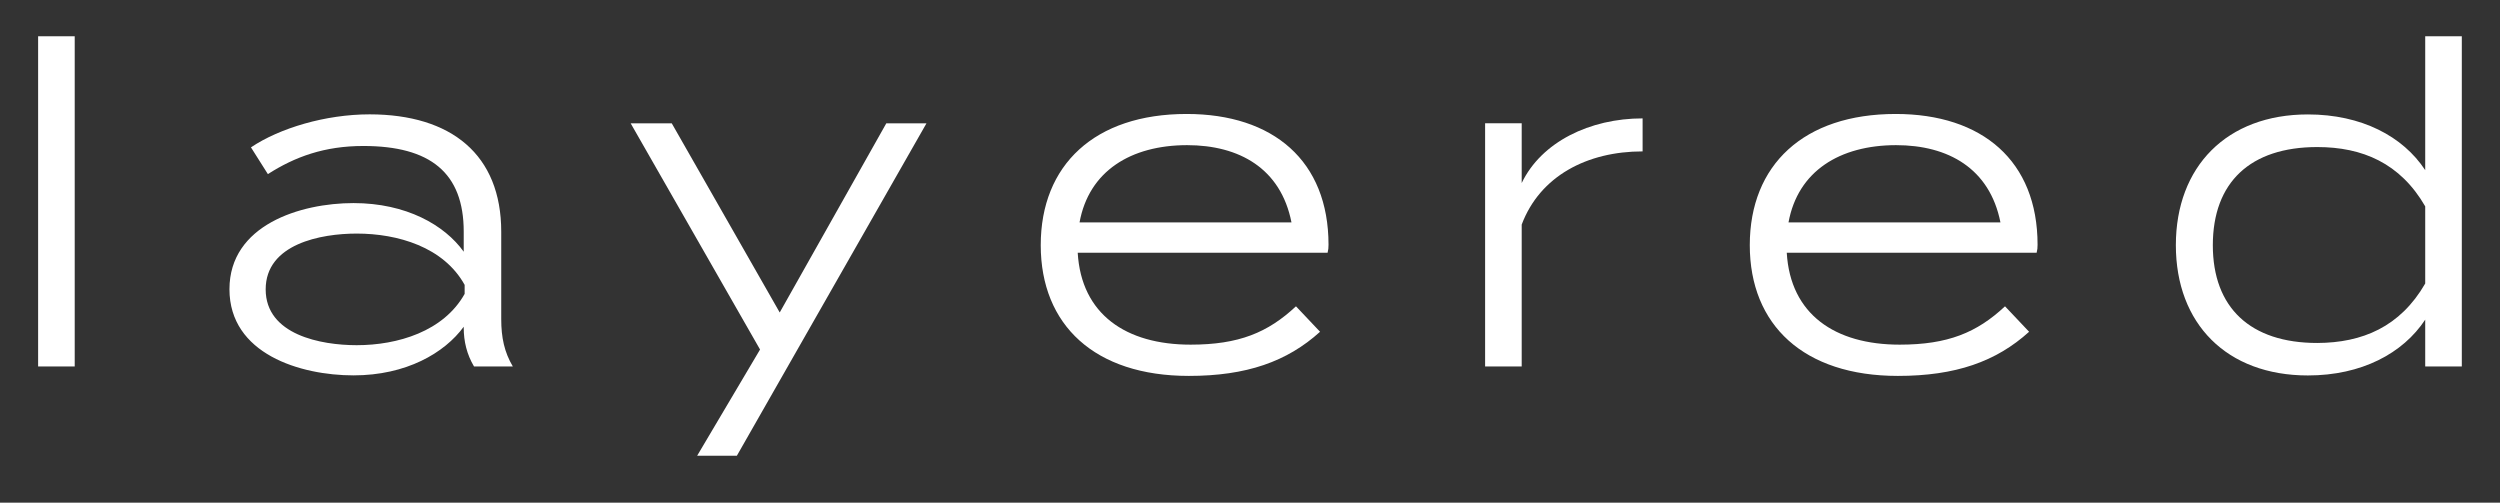 <?xml version="1.0" encoding="utf-8"?>
<!-- Generator: Adobe Illustrator 27.6.1, SVG Export Plug-In . SVG Version: 6.00 Build 0)  -->
<svg version="1.1" id="Layer_1" xmlns="http://www.w3.org/2000/svg" xmlns:xlink="http://www.w3.org/1999/xlink" x="0px" y="0px"
	 viewBox="0 0 327.94 65.94" style="enable-background:new 0 0 327.94 65.94;" xml:space="preserve">
<rect x="0" y="0" width="327.94" height="65.94" fill="#333333" stroke="none"/>
<style type="text/css">
	.st0{clip-path:url(#SVGID_00000105385676289276447720000006429830407734391707_);fill:#FFFFFF;}
	.st1{clip-path:url(#SVGID_00000105385676289276447720000006429830407734391707_);}
	.st2{clip-path:url(#SVGID_00000057108231793280141660000006999844958614672567_);fill:#FFFFFF;}
</style>
<g id="Vector_Smart_Object_00000165205749032363161480000002852395184404650400_">
	<g>
		<defs>
			<rect id="SVGID_1_" x="5" y="4.76" width="317.93" height="55.02"/>
		</defs>
		<clipPath id="SVGID_00000029030836442497433610000005290202977650015641_">
			<use xlink:href="#SVGID_1_"  style="overflow:visible;"/>
		</clipPath>
		
			<rect x="5" y="4.76" style="clip-path:url(#SVGID_00000029030836442497433610000005290202977650015641_);fill:#FFFFFF;" width="4.8" height="43.31"/>
		<g style="clip-path:url(#SVGID_00000029030836442497433610000005290202977650015641_);">
			<defs>
				<rect id="SVGID_00000142161064435364839720000007108945261339089803_" x="5" y="4.76" width="317.93" height="55.02"/>
			</defs>
			<clipPath id="SVGID_00000134934603129197102000000013547423856905905031_">
				<use xlink:href="#SVGID_00000142161064435364839720000007108945261339089803_"  style="overflow:visible;"/>
			</clipPath>
			<path style="clip-path:url(#SVGID_00000134934603129197102000000013547423856905905031_);fill:#FFFFFF;" d="M65.75,30.4v11.47
				c0,2.4,0.41,4.33,1.52,6.2h-5.09c-0.94-1.58-1.35-3.28-1.35-5.09v-0.12c-2.52,3.45-7.55,6.38-14.46,6.38
				c-6.97,0-16.27-2.81-16.27-11.3c0-8.43,9.31-11.3,16.27-11.3c6.91,0,11.94,2.87,14.46,6.38v-2.63c0-7.73-4.39-11.24-13.17-11.24
				c-5.09,0-8.96,1.41-12.52,3.69l-2.22-3.51c3.75-2.52,9.78-4.33,15.57-4.33C59.2,15.01,65.75,20.28,65.75,30.4 M60.95,37.37
				c-2.75-4.97-8.78-6.73-14.16-6.73c-4.69,0-11.94,1.35-11.94,7.32s7.26,7.32,11.94,7.32c5.38,0,11.41-1.81,14.16-6.73V37.37z"/>
			<polygon style="clip-path:url(#SVGID_00000134934603129197102000000013547423856905905031_);fill:#FFFFFF;" points="
				121.53,16.18 96.66,59.78 91.45,59.78 99.7,45.85 82.73,16.18 88.12,16.18 102.28,40.99 116.26,16.18 			"/>
			<path style="clip-path:url(#SVGID_00000134934603129197102000000013547423856905905031_);fill:#FFFFFF;" d="M156.18,45.21
				c6.32,0,10.13-1.58,13.82-5.03l3.16,3.34c-4.33,3.92-9.66,5.79-17.21,5.79c-12.35,0-19.43-6.67-19.43-17.15
				c0-10.53,7.08-17.21,19.14-17.21c11.36,0,18.61,6.15,18.61,17.15c0.01,0.35-0.03,0.71-0.12,1.05h-32.78
				C141.84,41.23,147.7,45.21,156.18,45.21 M141.61,29.17h27.8c-1.4-7.08-6.85-10.13-13.7-10.13
				C148.34,19.05,142.84,22.44,141.61,29.17"/>
			<path style="clip-path:url(#SVGID_00000134934603129197102000000013547423856905905031_);fill:#FFFFFF;" d="M194.81,48.07v-31.9
				h4.8v7.84c2.58-5.39,8.95-8.48,15.86-8.48v4.33c-7.26,0-13.46,3.22-15.86,9.6v18.61H194.81z"/>
			<path style="clip-path:url(#SVGID_00000134934603129197102000000013547423856905905031_);fill:#FFFFFF;" d="M249.19,45.21
				c6.32,0,10.13-1.58,13.82-5.03l3.16,3.34c-4.33,3.92-9.66,5.79-17.21,5.79c-12.35,0-19.43-6.67-19.43-17.15
				c0-10.53,7.08-17.21,19.14-17.21c11.35,0,18.61,6.15,18.61,17.15c0.01,0.35-0.03,0.71-0.12,1.05h-32.78
				C234.85,41.23,240.7,45.21,249.19,45.21 M234.61,29.17h27.8c-1.41-7.08-6.85-10.13-13.7-10.13
				C241.34,19.05,235.84,22.44,234.61,29.17"/>
			<path style="clip-path:url(#SVGID_00000134934603129197102000000013547423856905905031_);fill:#FFFFFF;" d="M318.13,22.32V4.76
				h4.8v43.31h-4.8v-6.14c-2.93,4.44-8.37,7.32-15.39,7.32c-10.65,0-17.32-6.79-17.32-17.09s6.67-17.15,17.32-17.15
				C309.77,15.01,315.21,17.88,318.13,22.32 M318.13,37.19V27.07c-3.28-5.68-8.25-7.78-14.16-7.78c-8.78,0-13.7,4.62-13.7,12.88
				c0,8.19,4.92,12.82,13.7,12.82C309.88,44.97,314.86,42.87,318.13,37.19L318.13,37.19z"/>
		</g>
	</g>
</g>
</svg>
